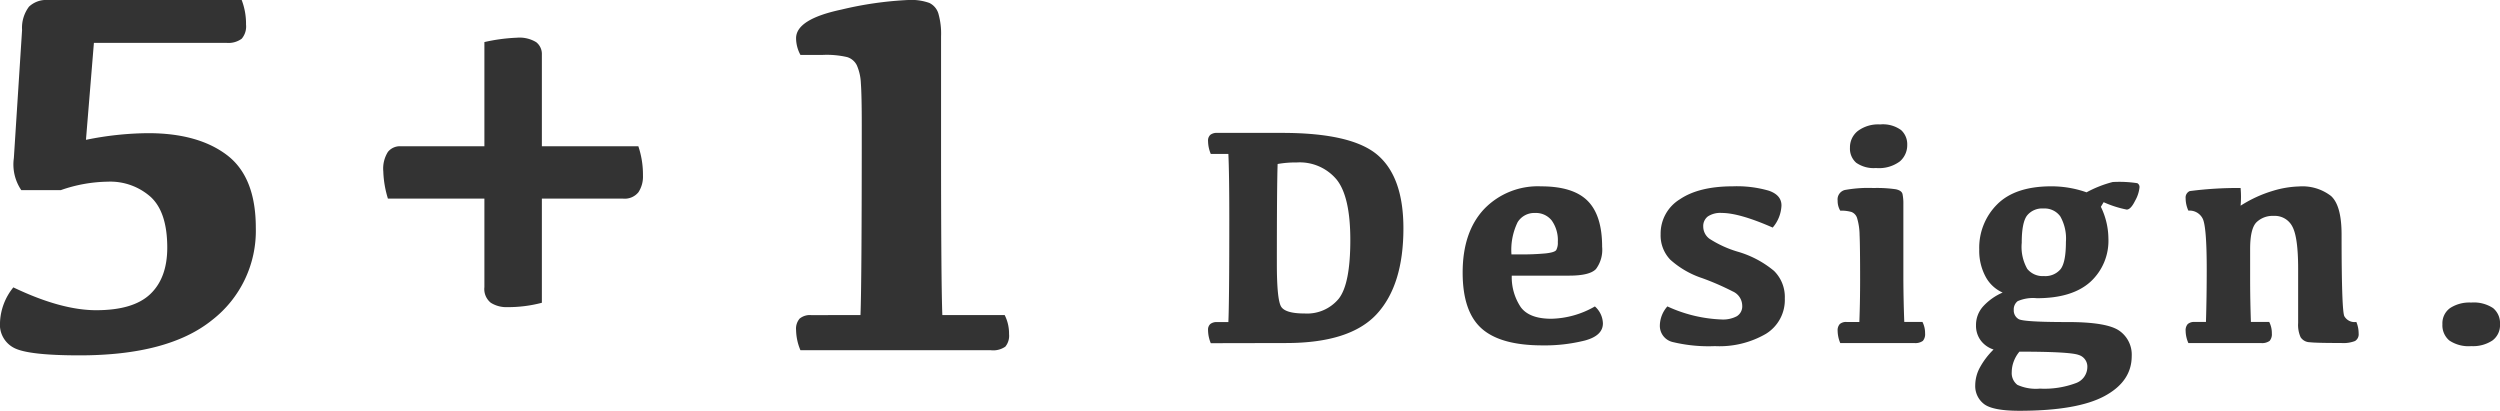 <svg xmlns="http://www.w3.org/2000/svg" width="365.158" height="60" viewBox="0 0 365.158 60">
  <g id="グループ_8256" data-name="グループ 8256" transform="translate(-379 1353) rotate(-90)">
    <path id="パス_4986" data-name="パス 4986" d="M35.3,0a9.7,9.7,0,0,1,.637,3.6A2.748,2.748,0,0,1,35.3,5.659a3.278,3.278,0,0,1-2.249.6H13.717L12.555,20.425a46.842,46.842,0,0,1,9.07-.974q7.307,0,11.524,3.2T37.365,33.28a16.483,16.483,0,0,1-6.391,13.473q-6.389,5.153-19.357,5.153-7.345,0-9.482-1.049A3.81,3.81,0,0,1,0,47.109a8.644,8.644,0,0,1,1.949-5.134q6.971,3.335,12.1,3.335,5.434,0,7.908-2.361t2.474-6.783q0-5.172-2.418-7.4a8.891,8.891,0,0,0-6.277-2.23,21.555,21.555,0,0,0-6.859,1.237H3.111a6.661,6.661,0,0,1-1.087-4.685l1.2-18.7A5.129,5.129,0,0,1,4.235.975,3.675,3.675,0,0,1,7.008,0Z" transform="translate(1353 379) rotate(90)" fill="#333"/>
    <path id="パス_4987" data-name="パス 4987" d="M23.161,23.5V38.714a19.183,19.183,0,0,1-5.022.637,4.248,4.248,0,0,1-2.436-.637,2.568,2.568,0,0,1-.937-2.286V23.5H.675A14.946,14.946,0,0,1,0,19.525a4.58,4.58,0,0,1,.675-2.848,2.247,2.247,0,0,1,1.837-.824H14.766V.637A25.72,25.72,0,0,1,19.489,0a4.683,4.683,0,0,1,2.848.655,2.195,2.195,0,0,1,.824,1.818v13.38H37.252a12.984,12.984,0,0,1,.675,4.272,4.16,4.16,0,0,1-.655,2.436A2.575,2.575,0,0,1,35,23.5Z" transform="translate(1347.491 434.986) rotate(90)" fill="#333"/>
    <path id="パス_4988" data-name="パス 4988" d="M9.407,46.022q.188-4.8.187-27.733,0-4.422-.131-6.127a7.248,7.248,0,0,0-.581-2.605A2.34,2.34,0,0,0,7.458,8.339,13.279,13.279,0,0,0,3.9,8.02H.637A5.141,5.141,0,0,1,0,5.584Q0,2.811,6.6,1.405A52.221,52.221,0,0,1,16.378,0a7.908,7.908,0,0,1,3.092.431,2.536,2.536,0,0,1,1.312,1.537,10.661,10.661,0,0,1,.394,3.354V20.95q0,20.276.187,25.072h9.107a5.96,5.96,0,0,1,.637,2.773,2.5,2.5,0,0,1-.543,1.837,3.115,3.115,0,0,1-2.117.524H.637A7.913,7.913,0,0,1,0,48.2a2.243,2.243,0,0,1,.525-1.668,2.369,2.369,0,0,1,1.686-.506Z" transform="translate(1353 495.278) rotate(90)" fill="#333"/>
    <path id="パス_4989" data-name="パス 4989" d="M1.326,0h9.489Q20.98,0,24.758,3.227t3.777,10.715q0,8.3-3.9,12.525T11.4,30.694l-11,.023A5.031,5.031,0,0,1,0,28.8a1.093,1.093,0,0,1,.337-.888,1.512,1.512,0,0,1,.989-.281H2.968q.135-2.9.135-15.088,0-6.589-.135-9.467H.4A4.984,4.984,0,0,1,0,1.192,1.123,1.123,0,0,1,.337.281,1.511,1.511,0,0,1,1.326,0M12.974,4.317a15.37,15.37,0,0,0-2.811.225q-.114,3.149-.113,14.594,0,5.329.652,6.285t3.4.956a5.986,5.986,0,0,0,4.969-2.136q1.709-2.136,1.709-8.59,0-6.363-2.012-8.849a7.022,7.022,0,0,0-5.79-2.485" transform="translate(1333.589 555.452) rotate(90)" fill="#333"/>
    <path id="パス_4990" data-name="パス 4990" d="M11.469,0q4.675,0,6.791,2.125t2.113,6.712a4.7,4.7,0,0,1-.9,3.238q-.9.967-3.935.967H7.173A7.84,7.84,0,0,0,8.5,17.663q1.258,1.675,4.43,1.676a13.255,13.255,0,0,0,6.386-1.8,3.434,3.434,0,0,1,1.17,2.474q0,1.8-2.642,2.507a24.063,24.063,0,0,1-6.2.708q-6.117,0-8.882-2.473T0,12.592Q0,6.678,3.115,3.339A10.875,10.875,0,0,1,11.469,0m-.9,3.89A2.847,2.847,0,0,0,8.028,5.239a9.242,9.242,0,0,0-.9,4.7H8.32a36.893,36.893,0,0,0,3.812-.147q1.316-.146,1.54-.494A2.239,2.239,0,0,0,13.9,8.14,4.958,4.958,0,0,0,13.02,5,2.943,2.943,0,0,0,10.569,3.89" transform="translate(1325.781 592.64) rotate(90)" fill="#333"/>
    <path id="パス_4991" data-name="パス 4991" d="M10.681,0A16.671,16.671,0,0,1,15.92.641q1.843.641,1.844,2.148a5.282,5.282,0,0,1-1.282,3.238Q11.626,3.89,9.039,3.89A3.291,3.291,0,0,0,7,4.407a1.772,1.772,0,0,0-.663,1.484,2.221,2.221,0,0,0,.888,1.754,15.857,15.857,0,0,0,4.1,1.889,14.644,14.644,0,0,1,5.341,2.811,5.338,5.338,0,0,1,1.585,4.025A5.81,5.81,0,0,1,15.5,21.542a13.488,13.488,0,0,1-7.454,1.8,22.417,22.417,0,0,1-6.183-.6A2.427,2.427,0,0,1,0,20.283,4.315,4.315,0,0,1,1.1,17.54a20.6,20.6,0,0,0,7.937,1.911,4.3,4.3,0,0,0,2.2-.472A1.69,1.69,0,0,0,12.03,17.4a2.3,2.3,0,0,0-1.383-2.046,38.349,38.349,0,0,0-4.441-1.934,13.124,13.124,0,0,1-4.688-2.709A5.126,5.126,0,0,1,.112,6.993,5.872,5.872,0,0,1,2.912,1.9Q5.712,0,10.681,0" transform="translate(1325.786 621.444) rotate(90)" fill="#333"/>
    <path id="パス_4992" data-name="パス 4992" d="M9.736,28.85H12.39a3.578,3.578,0,0,1,.382,1.664,1.5,1.5,0,0,1-.325,1.1,1.87,1.87,0,0,1-1.271.315H.382A4.736,4.736,0,0,1,0,30.154a1.345,1.345,0,0,1,.315-1,1.422,1.422,0,0,1,1.012-.3H3.171q.112-2.878.112-6.139,0-4.97-.078-6.6a8.97,8.97,0,0,0-.349-2.383,1.4,1.4,0,0,0-.831-.945,5.412,5.412,0,0,0-1.642-.191A2.751,2.751,0,0,1,0,11.131,1.416,1.416,0,0,1,1.034,9.579a19.056,19.056,0,0,1,4.205-.292,19.089,19.089,0,0,1,3.249.18c.576.121.907.356.989.708A6.813,6.813,0,0,1,9.6,11.648V22.711q.021,3.26.134,6.139M5.621,6.364A4.445,4.445,0,0,1,2.7,5.588,2.739,2.739,0,0,1,1.8,3.4,3.037,3.037,0,0,1,2.946.956,4.96,4.96,0,0,1,6.206,0,4.512,4.512,0,0,1,9.264.82a2.776,2.776,0,0,1,.9,2.148A3.122,3.122,0,0,1,9.085,5.4a5.114,5.114,0,0,1-3.463.967" transform="translate(1334.824 647.412) rotate(90)" fill="#333"/>
    <path id="パス_4993" data-name="パス 4993" d="M18.35,3.62a10.767,10.767,0,0,1,1.1,4.61A8.127,8.127,0,0,1,16.8,14.6q-2.653,2.373-7.8,2.372a5.609,5.609,0,0,0-2.8.428,1.52,1.52,0,0,0-.573,1.3,1.451,1.451,0,0,0,.7,1.316q.7.439,7.218.438,5.689,0,7.5,1.27a4.239,4.239,0,0,1,1.81,3.7q0,3.709-3.98,5.846T6.476,33.415q-3.912,0-5.195-.989A3.3,3.3,0,0,1,0,29.66a5.492,5.492,0,0,1,.708-2.62,11.169,11.169,0,0,1,1.968-2.574,3.8,3.8,0,0,1-1.855-1.3,3.582,3.582,0,0,1-.708-2.249A4.037,4.037,0,0,1,1.17,18.147a8.329,8.329,0,0,1,2.833-2,5.215,5.215,0,0,1-2.439-2.226,7.96,7.96,0,0,1-.979-4.07,8.93,8.93,0,0,1,2.631-6.6Q5.847.63,11.109.629a15.421,15.421,0,0,1,5.149.877A16.557,16.557,0,0,1,20.081,0a17.565,17.565,0,0,1,3.586.169.632.632,0,0,1,.326.618,4.991,4.991,0,0,1-.641,1.946q-.64,1.293-1.225,1.293a15.574,15.574,0,0,1-3.373-1.079ZM6.454,24.78a4.727,4.727,0,0,0-.821,1.405,4.388,4.388,0,0,0-.3,1.563,2.164,2.164,0,0,0,.82,1.878,6.514,6.514,0,0,0,3.294.55,13.111,13.111,0,0,0,5.206-.787,2.513,2.513,0,0,0,1.721-2.339,1.779,1.779,0,0,0-1.259-1.788q-1.261-.484-8.657-.484M9.962,3.868A2.829,2.829,0,0,0,7.579,4.879q-.789,1.012-.788,4a6.51,6.51,0,0,0,.81,3.812,2.881,2.881,0,0,0,2.428,1.045,2.9,2.9,0,0,0,2.428-1q.787-1,.787-3.992a6.559,6.559,0,0,0-.82-3.721A2.821,2.821,0,0,0,9.962,3.868" transform="translate(1326.414 667.51) rotate(90)" fill="#333"/>
    <path id="パス_4994" data-name="パス 4994" d="M8.028,2.811A18.522,18.522,0,0,1,12.739.641,14.358,14.358,0,0,1,16.527,0a6.843,6.843,0,0,1,4.711,1.394q1.539,1.4,1.54,5.622,0,11.063.4,11.929a1.7,1.7,0,0,0,1.754.843,4.343,4.343,0,0,1,.338,1.686,1.146,1.146,0,0,1-.529,1.1,4.665,4.665,0,0,1-2.012.292q-3.643,0-4.61-.113a1.632,1.632,0,0,1-1.326-.731,4.383,4.383,0,0,1-.36-2.08V12.007q0-4.587-.844-6.15A2.873,2.873,0,0,0,12.862,4.3a3.378,3.378,0,0,0-2.518.933q-.923.934-.923,3.9v4.52q0,2.833.113,6.139H12.21a3.581,3.581,0,0,1,.382,1.664,1.5,1.5,0,0,1-.326,1.1,1.869,1.869,0,0,1-1.27.315H.4A4.533,4.533,0,0,1,0,21.092a1.342,1.342,0,0,1,.315-1,1.421,1.421,0,0,1,1.012-.3H2.968q.113-3.711.113-7.668,0-6.3-.6-7.443A2.144,2.144,0,0,0,.4,3.53a4.354,4.354,0,0,1-.4-1.8A1.021,1.021,0,0,1,.6.675,54.3,54.3,0,0,1,8.028.225a14.567,14.567,0,0,1,0,2.586" transform="translate(1325.765 698.241) rotate(90)" fill="#333"/>
    <path id="パス_4995" data-name="パス 4995" d="M4.205,6.364a5.043,5.043,0,0,1-3.193-.82A2.878,2.878,0,0,1,0,3.171,2.736,2.736,0,0,1,1.113.81,5.174,5.174,0,0,1,4.205,0,5.1,5.1,0,0,1,7.4.81,2.844,2.844,0,0,1,8.41,3.171,2.766,2.766,0,0,1,7.3,5.543a5.116,5.116,0,0,1-3.091.82" transform="translate(1308.808 735.748) rotate(90)" fill="#333"/>
  </g>
</svg>

